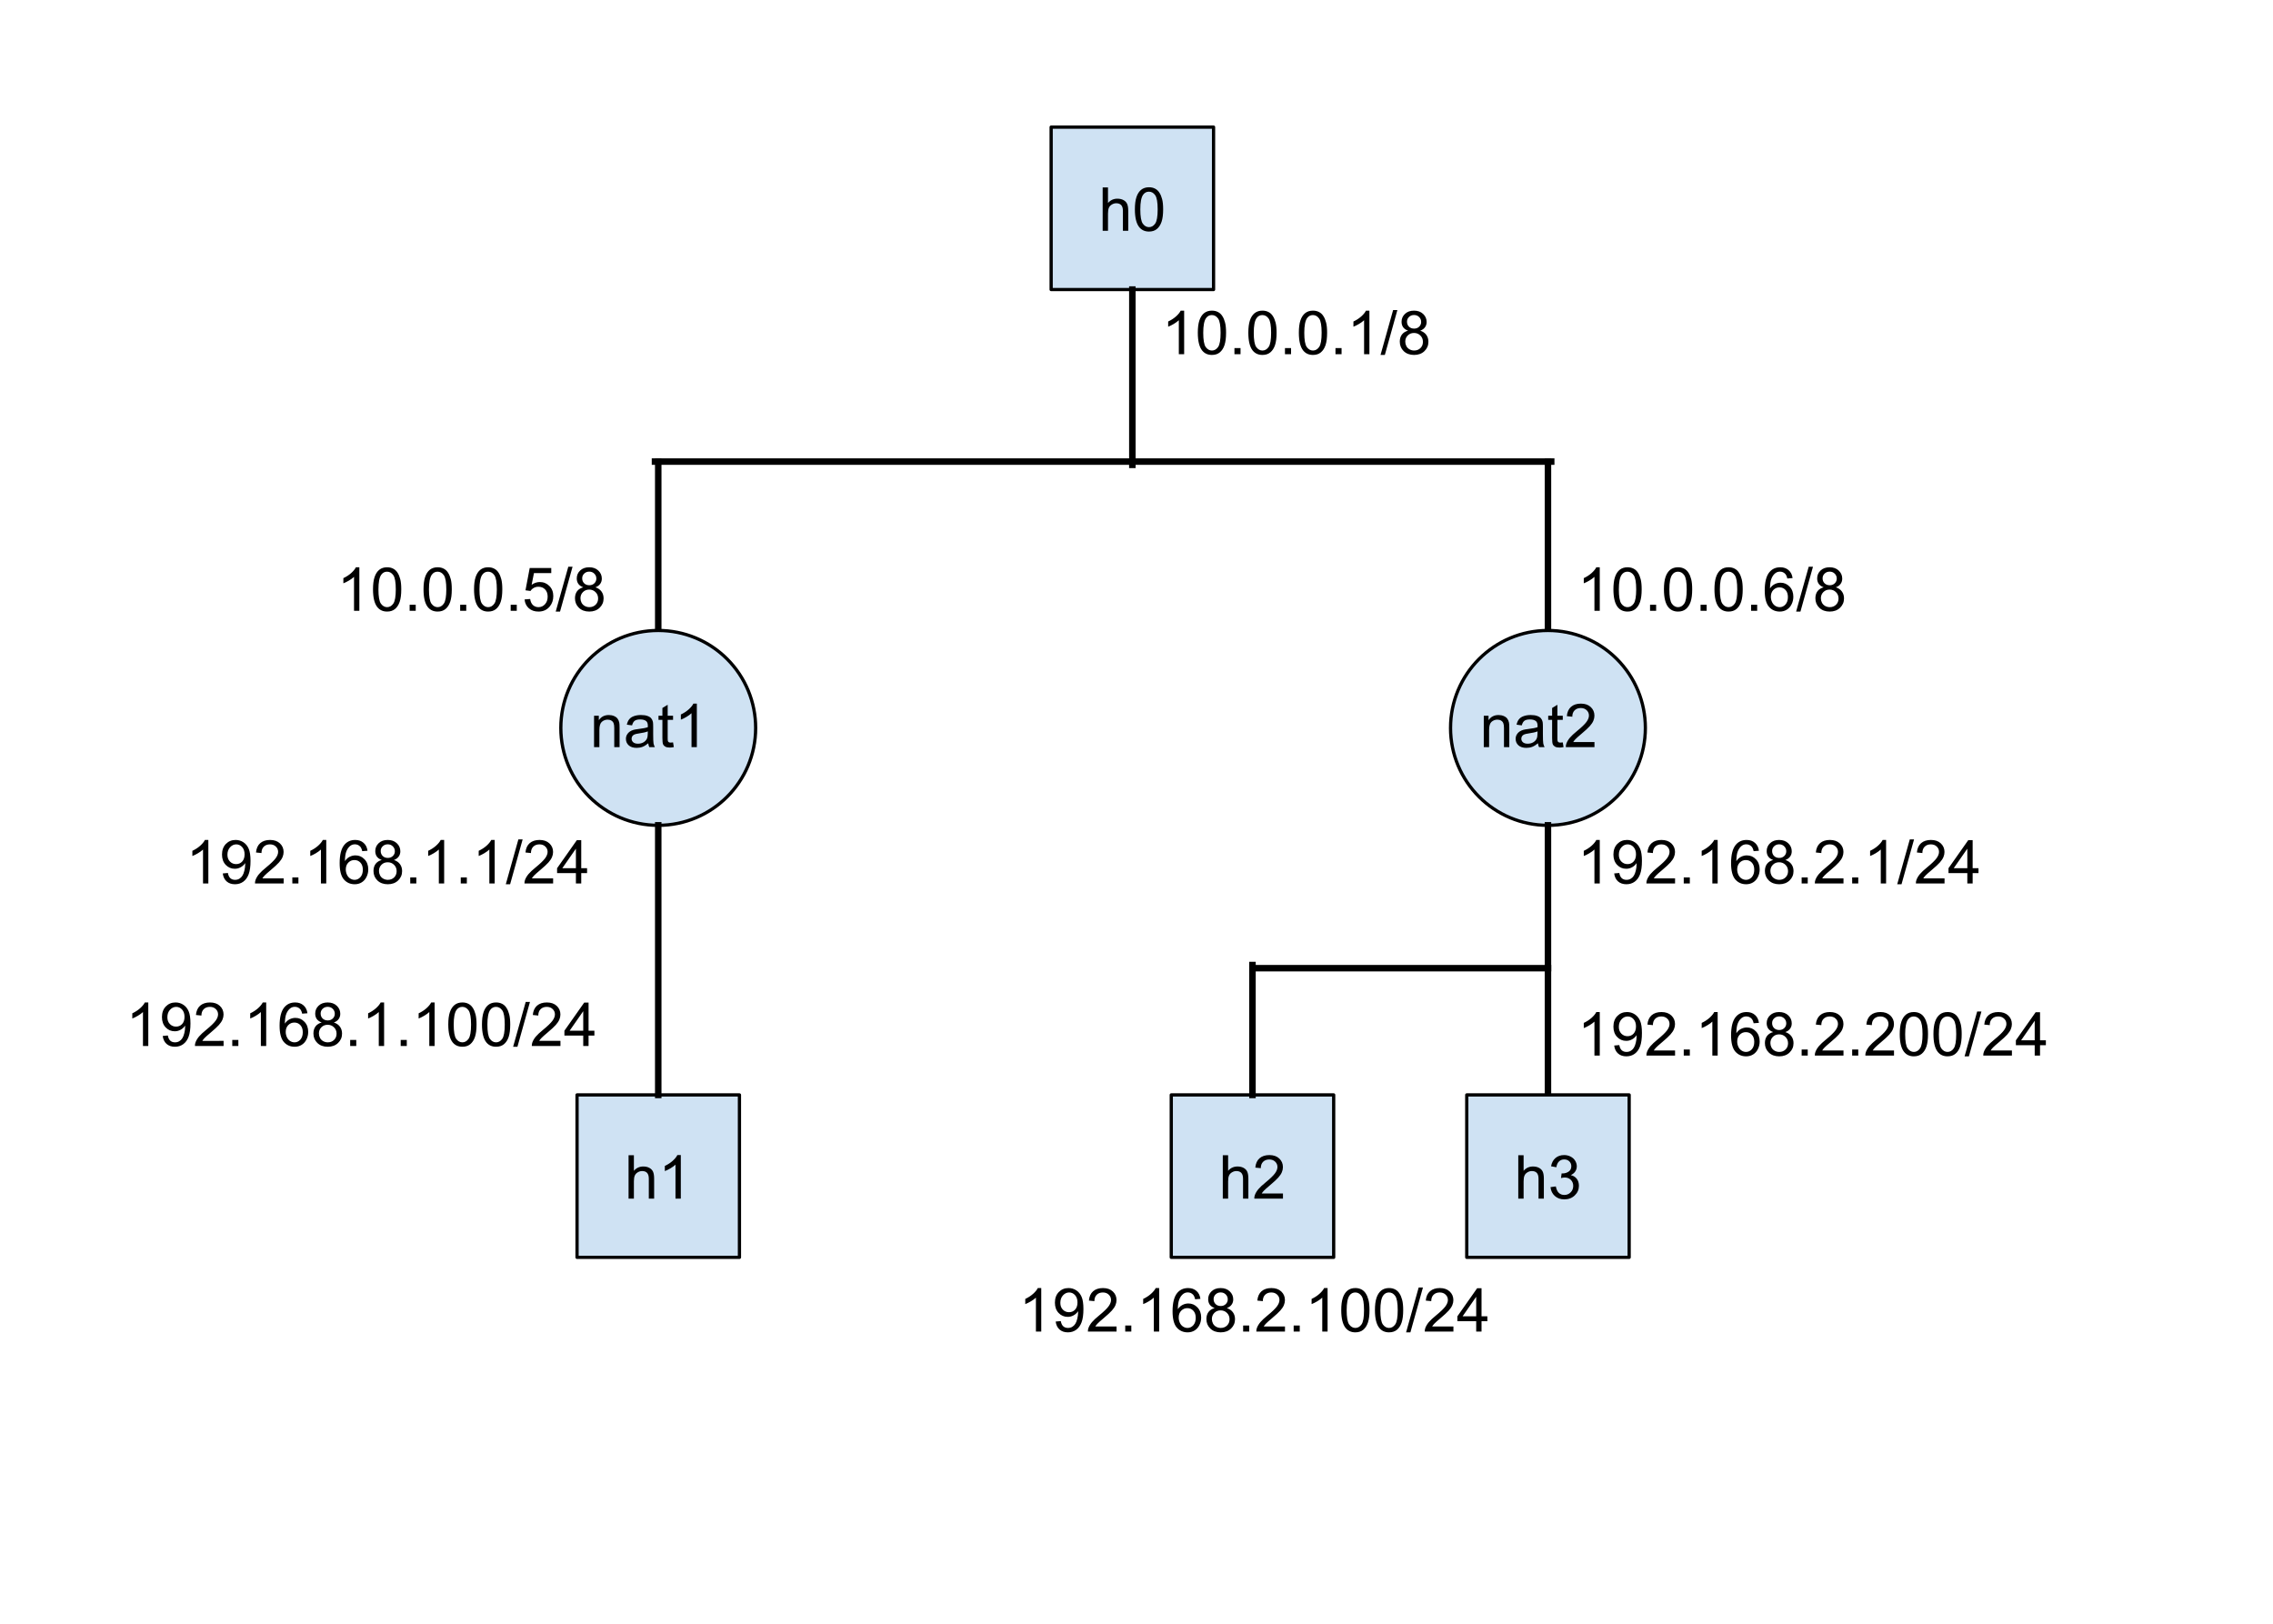 <?xml version="1.0" encoding="UTF-8" standalone="no"?>
<svg
   xmlns:dc="http://purl.org/dc/elements/1.1/"
   xmlns:cc="http://creativecommons.org/ns#"
   xmlns:rdf="http://www.w3.org/1999/02/22-rdf-syntax-ns#"
   xmlns:svg="http://www.w3.org/2000/svg"
   xmlns="http://www.w3.org/2000/svg"
   xmlns:sodipodi="http://sodipodi.sourceforge.net/DTD/sodipodi-0.dtd"
   xmlns:inkscape="http://www.inkscape.org/namespaces/inkscape"
   inkscape:version="1.0beta1 (fe3e306, 2019-09-17)"
   height="500"
   width="700"
   sodipodi:docname="Praktikum 4.svg"
   id="svg121"
   stroke-miterlimit="10"
   stroke-linecap="square"
   stroke="none"
   fill="none"
   viewBox="0 0 700 500"
   version="1.1">
  <defs
     id="defs125" />
  <sodipodi:namedview
     inkscape:current-layer="svg121"
     inkscape:window-maximized="0"
     inkscape:window-y="23"
     inkscape:window-x="0"
     inkscape:cy="560"
     inkscape:cx="400"
     inkscape:zoom="0.35"
     showgrid="false"
     id="namedview123"
     inkscape:window-height="1209"
     inkscape:window-width="1600"
     inkscape:pageshadow="2"
     inkscape:pageopacity="0"
     guidetolerance="10"
     gridtolerance="10"
     objecttolerance="10"
     borderopacity="1"
     inkscape:document-rotation="0"
     bordercolor="#666666"
     pagecolor="#ffffff" />
  <clipPath
     id="p.0">
    <path
       inkscape:connector-curvature="0"
       id="path10"
       clip-rule="nonzero"
       d="M 0,0 H 1024 V 768 H 0 Z" />
  </clipPath>
  <g
     transform="translate(-294.286,-122.857)"
     id="g119"
     clip-path="url(#p.0)">
    <path
       inkscape:connector-curvature="0"
       id="path13"
       fill-rule="evenodd"
       d="M 0,0 H 1024 V 768 H 0 Z"
       fill-opacity="0.0"
       fill="#000000" />
    <path
       inkscape:connector-curvature="0"
       id="path15"
       fill-rule="evenodd"
       d="m 618,162 h 50.016 v 50.016 H 618 Z"
       fill="#cfe2f3" />
    <path
       inkscape:connector-curvature="0"
       id="path17"
       fill-rule="evenodd"
       d="m 618,162 h 50.016 v 50.016 H 618 Z"
       stroke-linecap="butt"
       stroke-linejoin="round"
       stroke-width="1.0"
       stroke="#000000" />
    <path
       inkscape:connector-curvature="0"
       id="path19"
       fill-rule="nonzero"
       d="M 633.866,193.928 V 180.569 h 1.641 v 4.797 q 1.141,-1.328 2.891,-1.328 1.078,0 1.859,0.422 0.797,0.422 1.141,1.172 0.344,0.75 0.344,2.172 v 6.125 h -1.641 v -6.125 q 0,-1.234 -0.531,-1.797 -0.531,-0.562 -1.516,-0.562 -0.719,0 -1.359,0.391 -0.641,0.375 -0.922,1.016 -0.266,0.641 -0.266,1.781 v 5.297 z m 9.923,-6.594 q 0,-2.359 0.484,-3.797 0.484,-1.453 1.438,-2.234 0.969,-0.781 2.422,-0.781 1.078,0 1.891,0.438 0.812,0.422 1.328,1.25 0.531,0.812 0.828,1.984 0.312,1.156 0.312,3.141 0,2.359 -0.484,3.812 -0.484,1.438 -1.453,2.234 -0.953,0.781 -2.422,0.781 -1.922,0 -3.031,-1.391 -1.312,-1.672 -1.312,-5.438 z m 1.672,0 q 0,3.297 0.766,4.391 0.781,1.078 1.906,1.078 1.141,0 1.906,-1.094 0.766,-1.094 0.766,-4.375 0,-3.297 -0.766,-4.375 -0.766,-1.078 -1.922,-1.078 -1.125,0 -1.797,0.953 -0.859,1.219 -0.859,4.5 z"
       fill="#000000" />
    <path
       inkscape:connector-curvature="0"
       id="path21"
       fill-rule="evenodd"
       d="m 471.992,460.016 h 50.016 v 50.016 h -50.016 z"
       fill="#cfe2f3" />
    <path
       inkscape:connector-curvature="0"
       id="path23"
       fill-rule="evenodd"
       d="m 471.992,460.016 h 50.016 v 50.016 h -50.016 z"
       stroke-linecap="butt"
       stroke-linejoin="round"
       stroke-width="1.0"
       stroke="#000000" />
    <path
       inkscape:connector-curvature="0"
       id="path25"
       fill-rule="nonzero"
       d="m 487.859,491.944 v -13.359 h 1.641 v 4.797 q 1.141,-1.328 2.891,-1.328 1.078,0 1.859,0.422 0.797,0.422 1.141,1.172 0.344,0.75 0.344,2.172 v 6.125 h -1.641 v -6.125 q 0,-1.234 -0.531,-1.797 -0.531,-0.562 -1.516,-0.562 -0.719,0 -1.359,0.391 -0.641,0.375 -0.922,1.016 -0.266,0.641 -0.266,1.781 v 5.297 z m 16.094,0 H 502.312 V 481.49 q -0.594,0.562 -1.562,1.141 -0.953,0.562 -1.719,0.844 v -1.594 q 1.375,-0.641 2.406,-1.562 1.031,-0.922 1.453,-1.781 h 1.062 z"
       fill="#000000" />
    <path
       inkscape:connector-curvature="0"
       id="path27"
       fill-rule="evenodd"
       d="m 654.992,460.016 h 50.016 V 510.031 H 654.992 Z"
       fill="#cfe2f3" />
    <path
       inkscape:connector-curvature="0"
       id="path29"
       fill-rule="evenodd"
       d="m 654.992,460.016 h 50.016 V 510.031 H 654.992 Z"
       stroke-linecap="butt"
       stroke-linejoin="round"
       stroke-width="1.0"
       stroke="#000000" />
    <path
       inkscape:connector-curvature="0"
       id="path31"
       fill-rule="nonzero"
       d="m 670.859,491.944 v -13.359 h 1.641 v 4.797 q 1.141,-1.328 2.891,-1.328 1.078,0 1.859,0.422 0.797,0.422 1.141,1.172 0.344,0.75 0.344,2.172 v 6.125 h -1.641 v -6.125 q 0,-1.234 -0.531,-1.797 -0.531,-0.562 -1.516,-0.562 -0.719,0 -1.359,0.391 -0.641,0.375 -0.922,1.016 -0.266,0.641 -0.266,1.781 v 5.297 z m 18.532,-1.578 v 1.578 h -8.828 q -0.016,-0.594 0.188,-1.141 0.344,-0.906 1.078,-1.781 0.75,-0.875 2.156,-2.016 2.172,-1.781 2.938,-2.828 0.766,-1.047 0.766,-1.969 0,-0.984 -0.703,-1.641 -0.688,-0.672 -1.812,-0.672 -1.188,0 -1.906,0.719 -0.703,0.703 -0.703,1.953 l -1.688,-0.172 q 0.172,-1.891 1.297,-2.875 1.141,-0.984 3.031,-0.984 1.922,0 3.047,1.062 1.125,1.062 1.125,2.641 0,0.797 -0.328,1.578 -0.328,0.781 -1.094,1.641 -0.75,0.844 -2.531,2.344 -1.469,1.234 -1.891,1.688 -0.422,0.438 -0.688,0.875 z"
       fill="#000000" />
    <path
       inkscape:connector-curvature="0"
       id="path33"
       fill-rule="evenodd"
       d="M 643.008,212.016 V 266"
       fill-opacity="0.0"
       fill="#000000" />
    <path
       inkscape:connector-curvature="0"
       id="path35"
       fill-rule="evenodd"
       d="M 643.008,212.016 V 266"
       stroke-linecap="butt"
       stroke-linejoin="round"
       stroke-width="2.0"
       stroke="#000000" />
    <path
       inkscape:connector-curvature="0"
       id="path37"
       fill-rule="evenodd"
       d="M 496,265 H 772"
       fill-opacity="0.0"
       fill="#000000" />
    <path
       inkscape:connector-curvature="0"
       id="path39"
       fill-rule="evenodd"
       d="M 496,265 H 772"
       stroke-linecap="butt"
       stroke-linejoin="round"
       stroke-width="2.0"
       stroke="#000000" />
    <path
       inkscape:connector-curvature="0"
       id="path41"
       fill-rule="evenodd"
       d="M 497,326.008 V 265"
       fill-opacity="0.0"
       fill="#000000" />
    <path
       inkscape:connector-curvature="0"
       id="path43"
       fill-rule="evenodd"
       d="M 497,326.008 V 265"
       stroke-linecap="butt"
       stroke-linejoin="round"
       stroke-width="2.0"
       stroke="#000000" />
    <path
       inkscape:connector-curvature="0"
       id="path45"
       fill-rule="evenodd"
       d="m 467,347 v 0 c 0,-16.569 13.431,-30 30,-30 v 0 c 7.956,0 15.587,3.161 21.213,8.787 C 523.839,331.413 527,339.044 527,347 v 0 c 0,16.569 -13.431,30 -30,30 v 0 c -16.569,0 -30,-13.431 -30,-30 z"
       fill="#cfe2f3" />
    <path
       inkscape:connector-curvature="0"
       id="path47"
       fill-rule="evenodd"
       d="m 467,347 v 0 c 0,-16.569 13.431,-30 30,-30 v 0 c 7.956,0 15.587,3.161 21.213,8.787 C 523.839,331.413 527,339.044 527,347 v 0 c 0,16.569 -13.431,30 -30,30 v 0 c -16.569,0 -30,-13.431 -30,-30 z"
       stroke-linecap="butt"
       stroke-linejoin="round"
       stroke-width="1.0"
       stroke="#000000" />
    <path
       inkscape:connector-curvature="0"
       id="path49"
       fill-rule="evenodd"
       d="m 467,326.008 h 60 v 41.984 h -60 z"
       fill-opacity="0.0"
       fill="#000000" />
    <path
       inkscape:connector-curvature="0"
       id="path51"
       fill-rule="nonzero"
       d="m 477.234,352.928 v -9.672 h 1.469 v 1.375 q 1.062,-1.594 3.078,-1.594 0.875,0 1.609,0.312 0.734,0.312 1.094,0.828 0.375,0.5 0.516,1.203 0.094,0.453 0.094,1.594 v 5.953 h -1.641 v -5.891 q 0,-1 -0.203,-1.484 -0.188,-0.5 -0.672,-0.797 -0.484,-0.297 -1.141,-0.297 -1.047,0 -1.812,0.672 -0.75,0.656 -0.75,2.516 v 5.281 z m 16.688,-1.188 q -0.922,0.766 -1.766,1.094 -0.828,0.312 -1.797,0.312 -1.594,0 -2.453,-0.781 -0.859,-0.781 -0.859,-1.984 0,-0.719 0.328,-1.297 0.328,-0.594 0.844,-0.938 0.531,-0.359 1.188,-0.547 0.469,-0.125 1.453,-0.25 1.984,-0.234 2.922,-0.562 0.016,-0.344 0.016,-0.422 0,-1 -0.469,-1.422 -0.625,-0.547 -1.875,-0.547 -1.156,0 -1.703,0.406 -0.547,0.406 -0.812,1.422 l -1.609,-0.219 q 0.219,-1.016 0.719,-1.641 0.5,-0.641 1.453,-0.984 0.953,-0.344 2.188,-0.344 1.25,0 2.016,0.297 0.781,0.281 1.141,0.734 0.375,0.438 0.516,1.109 0.078,0.422 0.078,1.516 v 2.188 q 0,2.281 0.109,2.891 0.109,0.594 0.406,1.156 h -1.703 q -0.266,-0.516 -0.328,-1.188 z m -0.141,-3.672 q -0.891,0.375 -2.672,0.625 -1.016,0.141 -1.438,0.328 -0.422,0.188 -0.656,0.531 -0.219,0.344 -0.219,0.781 0,0.656 0.5,1.094 0.5,0.438 1.453,0.438 0.938,0 1.672,-0.406 0.75,-0.422 1.094,-1.141 0.266,-0.562 0.266,-1.641 z m 7.782,3.391 0.234,1.453 q -0.688,0.141 -1.234,0.141 -0.891,0 -1.391,-0.281 -0.484,-0.281 -0.688,-0.734 -0.203,-0.469 -0.203,-1.938 v -5.578 h -1.203 v -1.266 h 1.203 v -2.391 l 1.625,-0.984 v 3.375 h 1.656 v 1.266 h -1.656 v 5.672 q 0,0.688 0.078,0.891 0.094,0.203 0.281,0.328 0.203,0.109 0.578,0.109 0.266,0 0.719,-0.062 z m 7.324,1.469 h -1.641 v -10.453 q -0.594,0.562 -1.562,1.141 -0.953,0.562 -1.719,0.844 v -1.594 q 1.375,-0.641 2.406,-1.562 1.031,-0.922 1.453,-1.781 h 1.062 z"
       fill="#000000" />
    <path
       inkscape:connector-curvature="0"
       id="path53"
       fill-rule="evenodd"
       d="M 771,326.008 V 265"
       fill-opacity="0.0"
       fill="#000000" />
    <path
       inkscape:connector-curvature="0"
       id="path55"
       fill-rule="evenodd"
       d="M 771,326.008 V 265"
       stroke-linecap="butt"
       stroke-linejoin="round"
       stroke-width="2.0"
       stroke="#000000" />
    <path
       inkscape:connector-curvature="0"
       id="path57"
       fill-rule="evenodd"
       d="m 741,347 v 0 c 0,-16.569 13.431,-30 30,-30 v 0 c 7.956,0 15.587,3.161 21.213,8.787 C 797.839,331.413 801,339.044 801,347 v 0 c 0,16.569 -13.431,30 -30,30 v 0 c -16.569,0 -30,-13.431 -30,-30 z"
       fill="#cfe2f3" />
    <path
       inkscape:connector-curvature="0"
       id="path59"
       fill-rule="evenodd"
       d="m 741,347 v 0 c 0,-16.569 13.431,-30 30,-30 v 0 c 7.956,0 15.587,3.161 21.213,8.787 C 797.839,331.413 801,339.044 801,347 v 0 c 0,16.569 -13.431,30 -30,30 v 0 c -16.569,0 -30,-13.431 -30,-30 z"
       stroke-linecap="butt"
       stroke-linejoin="round"
       stroke-width="1.0"
       stroke="#000000" />
    <path
       inkscape:connector-curvature="0"
       id="path61"
       fill-rule="evenodd"
       d="m 741,326.008 h 60 v 41.984 h -60 z"
       fill-opacity="0.0"
       fill="#000000" />
    <path
       inkscape:connector-curvature="0"
       id="path63"
       fill-rule="nonzero"
       d="m 751.234,352.928 v -9.672 h 1.469 v 1.375 q 1.062,-1.594 3.078,-1.594 0.875,0 1.609,0.312 0.734,0.312 1.094,0.828 0.375,0.5 0.516,1.203 0.094,0.453 0.094,1.594 v 5.953 h -1.641 v -5.891 q 0,-1 -0.203,-1.484 -0.188,-0.5 -0.672,-0.797 -0.484,-0.297 -1.141,-0.297 -1.047,0 -1.812,0.672 -0.75,0.656 -0.75,2.516 v 5.281 z m 16.688,-1.188 q -0.922,0.766 -1.766,1.094 -0.828,0.312 -1.797,0.312 -1.594,0 -2.453,-0.781 -0.859,-0.781 -0.859,-1.984 0,-0.719 0.328,-1.297 0.328,-0.594 0.844,-0.938 0.531,-0.359 1.188,-0.547 0.469,-0.125 1.453,-0.25 1.984,-0.234 2.922,-0.562 0.016,-0.344 0.016,-0.422 0,-1 -0.469,-1.422 -0.625,-0.547 -1.875,-0.547 -1.156,0 -1.703,0.406 -0.547,0.406 -0.812,1.422 l -1.609,-0.219 q 0.219,-1.016 0.719,-1.641 0.5,-0.641 1.453,-0.984 0.953,-0.344 2.188,-0.344 1.25,0 2.016,0.297 0.781,0.281 1.141,0.734 0.375,0.438 0.516,1.109 0.078,0.422 0.078,1.516 v 2.188 q 0,2.281 0.109,2.891 0.109,0.594 0.406,1.156 h -1.703 q -0.266,-0.516 -0.328,-1.188 z m -0.141,-3.672 q -0.891,0.375 -2.672,0.625 -1.016,0.141 -1.438,0.328 -0.422,0.188 -0.656,0.531 -0.219,0.344 -0.219,0.781 0,0.656 0.5,1.094 0.5,0.438 1.453,0.438 0.938,0 1.672,-0.406 0.75,-0.422 1.094,-1.141 0.266,-0.562 0.266,-1.641 z m 7.782,3.391 0.234,1.453 q -0.688,0.141 -1.234,0.141 -0.891,0 -1.391,-0.281 -0.484,-0.281 -0.688,-0.734 -0.203,-0.469 -0.203,-1.938 v -5.578 h -1.203 v -1.266 h 1.203 v -2.391 l 1.625,-0.984 v 3.375 h 1.656 v 1.266 h -1.656 v 5.672 q 0,0.688 0.078,0.891 0.094,0.203 0.281,0.328 0.203,0.109 0.578,0.109 0.266,0 0.719,-0.062 z m 9.761,-0.109 v 1.578 h -8.828 q -0.016,-0.594 0.188,-1.141 0.344,-0.906 1.078,-1.781 0.75,-0.875 2.156,-2.016 2.172,-1.781 2.938,-2.828 0.766,-1.047 0.766,-1.969 0,-0.984 -0.703,-1.641 -0.688,-0.672 -1.812,-0.672 -1.188,0 -1.906,0.719 -0.703,0.703 -0.703,1.953 l -1.688,-0.172 q 0.172,-1.891 1.297,-2.875 1.141,-0.984 3.031,-0.984 1.922,0 3.047,1.062 1.125,1.062 1.125,2.641 0,0.797 -0.328,1.578 -0.328,0.781 -1.094,1.641 -0.75,0.844 -2.531,2.344 -1.469,1.234 -1.891,1.688 -0.422,0.438 -0.688,0.875 z"
       fill="#000000" />
    <path
       inkscape:connector-curvature="0"
       id="path65"
       fill-rule="evenodd"
       d="M 497,460.016 V 376.992"
       fill-opacity="0.0"
       fill="#000000" />
    <path
       inkscape:connector-curvature="0"
       id="path67"
       fill-rule="evenodd"
       d="M 497,460.016 V 376.992"
       stroke-linecap="butt"
       stroke-linejoin="round"
       stroke-width="2.0"
       stroke="#000000" />
    <path
       inkscape:connector-curvature="0"
       id="path69"
       fill-rule="evenodd"
       d="m 680,460.016 v -40"
       fill-opacity="0.0"
       fill="#000000" />
    <path
       inkscape:connector-curvature="0"
       id="path71"
       fill-rule="evenodd"
       d="m 680,460.016 v -40"
       stroke-linecap="butt"
       stroke-linejoin="round"
       stroke-width="2.0"
       stroke="#000000" />
    <path
       inkscape:connector-curvature="0"
       id="path73"
       fill-rule="evenodd"
       d="m 643.008,205 h 108 v 41.984 h -108 z"
       fill-opacity="0.0"
       fill="#000000" />
    <path
       inkscape:connector-curvature="0"
       id="path75"
       fill-rule="nonzero"
       d="m 658.961,231.92 h -1.641 v -10.453 q -0.594,0.562 -1.562,1.141 -0.953,0.562 -1.719,0.844 v -1.594 q 1.375,-0.641 2.406,-1.562 1.031,-0.922 1.453,-1.781 h 1.062 z m 4.204,-6.594 q 0,-2.359 0.484,-3.797 0.484,-1.453 1.438,-2.234 0.969,-0.781 2.422,-0.781 1.078,0 1.891,0.438 0.812,0.422 1.328,1.25 0.531,0.812 0.828,1.984 0.312,1.156 0.312,3.141 0,2.359 -0.484,3.812 -0.484,1.438 -1.453,2.234 -0.953,0.781 -2.422,0.781 -1.922,0 -3.031,-1.391 -1.312,-1.672 -1.312,-5.438 z m 1.672,0 q 0,3.297 0.766,4.391 0.781,1.078 1.906,1.078 1.141,0 1.906,-1.094 0.766,-1.094 0.766,-4.375 0,-3.297 -0.766,-4.375 -0.766,-1.078 -1.922,-1.078 -1.125,0 -1.797,0.953 -0.859,1.219 -0.859,4.5 z m 9.61,6.594 v -1.875 h 1.875 v 1.875 z m 4.277,-6.594 q 0,-2.359 0.484,-3.797 0.484,-1.453 1.438,-2.234 0.969,-0.781 2.422,-0.781 1.078,0 1.891,0.438 0.812,0.422 1.328,1.25 0.531,0.812 0.828,1.984 0.312,1.156 0.312,3.141 0,2.359 -0.484,3.812 -0.484,1.438 -1.453,2.234 -0.953,0.781 -2.422,0.781 -1.922,0 -3.031,-1.391 -1.312,-1.672 -1.312,-5.438 z m 1.672,0 q 0,3.297 0.766,4.391 0.781,1.078 1.906,1.078 1.141,0 1.906,-1.094 0.766,-1.094 0.766,-4.375 0,-3.297 -0.766,-4.375 -0.766,-1.078 -1.922,-1.078 -1.125,0 -1.797,0.953 -0.859,1.219 -0.859,4.5 z m 9.61,6.594 v -1.875 h 1.875 v 1.875 z m 4.277,-6.594 q 0,-2.359 0.484,-3.797 0.484,-1.453 1.438,-2.234 0.969,-0.781 2.422,-0.781 1.078,0 1.891,0.438 0.812,0.422 1.328,1.25 0.531,0.812 0.828,1.984 0.312,1.156 0.312,3.141 0,2.359 -0.484,3.812 -0.484,1.438 -1.453,2.234 -0.953,0.781 -2.422,0.781 -1.922,0 -3.031,-1.391 -1.312,-1.672 -1.312,-5.438 z m 1.672,0 q 0,3.297 0.766,4.391 0.781,1.078 1.906,1.078 1.141,0 1.906,-1.094 0.766,-1.094 0.766,-4.375 0,-3.297 -0.766,-4.375 -0.766,-1.078 -1.922,-1.078 -1.125,0 -1.797,0.953 -0.859,1.219 -0.859,4.5 z m 9.61,6.594 v -1.875 h 1.875 v 1.875 z m 10.449,0 h -1.641 v -10.453 q -0.594,0.562 -1.562,1.141 -0.953,0.562 -1.719,0.844 v -1.594 q 1.375,-0.641 2.406,-1.562 1.031,-0.922 1.453,-1.781 h 1.062 z m 3.423,0.234 3.875,-13.812 h 1.312 l -3.859,13.812 z m 8.48,-7.469 q -1.016,-0.375 -1.516,-1.062 -0.484,-0.703 -0.484,-1.672 0,-1.453 1.047,-2.438 1.047,-1 2.781,-1 1.75,0 2.812,1.016 1.078,1.016 1.078,2.469 0,0.938 -0.5,1.625 -0.484,0.688 -1.469,1.062 1.219,0.391 1.859,1.281 0.656,0.891 0.656,2.141 0,1.703 -1.219,2.875 -1.219,1.172 -3.188,1.172 -1.984,0 -3.203,-1.172 -1.203,-1.172 -1.203,-2.922 0,-1.312 0.656,-2.188 0.672,-0.875 1.891,-1.188 z m -0.328,-2.781 q 0,0.938 0.609,1.547 0.609,0.594 1.594,0.594 0.938,0 1.547,-0.594 0.609,-0.594 0.609,-1.453 0,-0.906 -0.625,-1.516 -0.625,-0.625 -1.562,-0.625 -0.938,0 -1.562,0.609 -0.609,0.594 -0.609,1.438 z m -0.531,6.156 q 0,0.703 0.328,1.359 0.344,0.656 1,1.016 0.656,0.359 1.406,0.359 1.172,0 1.938,-0.75 0.766,-0.75 0.766,-1.922 0,-1.188 -0.797,-1.953 -0.781,-0.781 -1.953,-0.781 -1.156,0 -1.922,0.766 -0.766,0.766 -0.766,1.906 z"
       fill="#000000" />
    <path
       inkscape:connector-curvature="0"
       id="path77"
       fill-rule="evenodd"
       d="m 771,284.024 h 108 v 41.984 H 771 Z"
       fill-opacity="0.0"
       fill="#000000" />
    <path
       inkscape:connector-curvature="0"
       id="path79"
       fill-rule="nonzero"
       d="m 786.953,310.944 h -1.641 V 300.49 q -0.594,0.562 -1.562,1.141 -0.953,0.562 -1.719,0.844 v -1.594 q 1.375,-0.641 2.406,-1.562 1.031,-0.922 1.453,-1.781 h 1.062 z m 4.204,-6.594 q 0,-2.359 0.484,-3.797 0.484,-1.453 1.438,-2.234 0.969,-0.781 2.422,-0.781 1.078,0 1.891,0.438 0.812,0.422 1.328,1.25 0.531,0.812 0.828,1.984 0.312,1.156 0.312,3.141 0,2.359 -0.484,3.812 -0.484,1.438 -1.453,2.234 -0.953,0.781 -2.422,0.781 -1.922,0 -3.031,-1.391 -1.312,-1.672 -1.312,-5.438 z m 1.672,0 q 0,3.297 0.766,4.391 0.781,1.078 1.906,1.078 1.141,0 1.906,-1.094 0.766,-1.094 0.766,-4.375 0,-3.297 -0.766,-4.375 -0.766,-1.078 -1.922,-1.078 -1.125,0 -1.797,0.953 -0.859,1.219 -0.859,4.5 z m 9.61,6.594 v -1.875 h 1.875 v 1.875 z m 4.277,-6.594 q 0,-2.359 0.484,-3.797 0.484,-1.453 1.438,-2.234 0.969,-0.781 2.422,-0.781 1.078,0 1.891,0.438 0.812,0.422 1.328,1.25 0.531,0.812 0.828,1.984 0.312,1.156 0.312,3.141 0,2.359 -0.484,3.812 -0.484,1.438 -1.453,2.234 -0.953,0.781 -2.422,0.781 -1.922,0 -3.031,-1.391 -1.312,-1.672 -1.312,-5.438 z m 1.672,0 q 0,3.297 0.766,4.391 0.781,1.078 1.906,1.078 1.141,0 1.906,-1.094 0.766,-1.094 0.766,-4.375 0,-3.297 -0.766,-4.375 -0.766,-1.078 -1.922,-1.078 -1.125,0 -1.797,0.953 -0.859,1.219 -0.859,4.5 z m 9.61,6.594 v -1.875 h 1.875 v 1.875 z m 4.277,-6.594 q 0,-2.359 0.484,-3.797 0.484,-1.453 1.438,-2.234 0.969,-0.781 2.422,-0.781 1.078,0 1.891,0.438 0.812,0.422 1.328,1.25 0.531,0.812 0.828,1.984 0.312,1.156 0.312,3.141 0,2.359 -0.484,3.812 -0.484,1.438 -1.453,2.234 -0.953,0.781 -2.422,0.781 -1.922,0 -3.031,-1.391 -1.312,-1.672 -1.312,-5.438 z m 1.672,0 q 0,3.297 0.766,4.391 0.781,1.078 1.906,1.078 1.141,0 1.906,-1.094 0.766,-1.094 0.766,-4.375 0,-3.297 -0.766,-4.375 -0.766,-1.078 -1.922,-1.078 -1.125,0 -1.797,0.953 -0.859,1.219 -0.859,4.5 z m 9.61,6.594 v -1.875 h 1.875 v 1.875 z m 12.777,-10.078 -1.625,0.125 q -0.219,-0.969 -0.625,-1.406 -0.656,-0.703 -1.641,-0.703 -0.781,0 -1.375,0.438 -0.766,0.562 -1.219,1.656 -0.453,1.078 -0.469,3.078 0.594,-0.891 1.453,-1.328 0.859,-0.438 1.797,-0.438 1.641,0 2.781,1.203 1.156,1.203 1.156,3.109 0,1.266 -0.547,2.344 -0.531,1.078 -1.484,1.656 -0.938,0.578 -2.141,0.578 -2.062,0 -3.359,-1.5 -1.281,-1.516 -1.281,-4.984 0,-3.875 1.422,-5.625 1.25,-1.531 3.375,-1.531 1.562,0 2.562,0.891 1.016,0.875 1.219,2.438 z m -6.688,5.75 q 0,0.844 0.359,1.625 0.359,0.766 1,1.172 0.641,0.406 1.359,0.406 1.031,0 1.781,-0.828 0.75,-0.844 0.75,-2.281 0,-1.391 -0.734,-2.188 -0.734,-0.797 -1.859,-0.797 -1.109,0 -1.891,0.797 -0.766,0.797 -0.766,2.094 z m 7.782,4.562 3.875,-13.812 h 1.312 l -3.859,13.812 z m 8.48,-7.469 q -1.016,-0.375 -1.516,-1.062 -0.484,-0.703 -0.484,-1.672 0,-1.453 1.047,-2.438 1.047,-1 2.781,-1 1.75,0 2.812,1.016 1.078,1.016 1.078,2.469 0,0.938 -0.5,1.625 -0.484,0.688 -1.469,1.062 1.219,0.391 1.859,1.281 0.656,0.891 0.656,2.141 0,1.703 -1.219,2.875 -1.219,1.172 -3.188,1.172 -1.984,0 -3.203,-1.172 -1.203,-1.172 -1.203,-2.922 0,-1.312 0.656,-2.188 0.672,-0.875 1.891,-1.188 z m -0.328,-2.781 q 0,0.938 0.609,1.547 0.609,0.594 1.594,0.594 0.938,0 1.547,-0.594 0.609,-0.594 0.609,-1.453 0,-0.906 -0.625,-1.516 -0.625,-0.625 -1.562,-0.625 -0.938,0 -1.562,0.609 -0.609,0.594 -0.609,1.438 z m -0.531,6.156 q 0,0.703 0.328,1.359 0.344,0.656 1,1.016 0.656,0.359 1.406,0.359 1.172,0 1.938,-0.75 0.766,-0.75 0.766,-1.922 0,-1.188 -0.797,-1.953 -0.781,-0.781 -1.953,-0.781 -1.156,0 -1.922,0.766 -0.766,0.766 -0.766,1.906 z"
       fill="#000000" />
    <path
       inkscape:connector-curvature="0"
       id="path81"
       fill-rule="evenodd"
       d="m 389,284.024 h 108 v 41.984 H 389 Z"
       fill-opacity="0.0"
       fill="#000000" />
    <path
       inkscape:connector-curvature="0"
       id="path83"
       fill-rule="nonzero"
       d="M 404.953,310.944 H 403.312 V 300.49 q -0.594,0.562 -1.562,1.141 -0.953,0.562 -1.719,0.844 v -1.594 q 1.375,-0.641 2.406,-1.562 1.031,-0.922 1.453,-1.781 h 1.062 z m 4.204,-6.594 q 0,-2.359 0.484,-3.797 0.484,-1.453 1.438,-2.234 0.969,-0.781 2.422,-0.781 1.078,0 1.891,0.438 0.812,0.422 1.328,1.25 0.531,0.812 0.828,1.984 0.312,1.156 0.312,3.141 0,2.359 -0.484,3.812 -0.484,1.438 -1.453,2.234 -0.953,0.781 -2.422,0.781 -1.922,0 -3.031,-1.391 -1.312,-1.672 -1.312,-5.438 z m 1.672,0 q 0,3.297 0.766,4.391 0.781,1.078 1.906,1.078 1.141,0 1.906,-1.094 0.766,-1.094 0.766,-4.375 0,-3.297 -0.766,-4.375 -0.766,-1.078 -1.922,-1.078 -1.125,0 -1.797,0.953 -0.859,1.219 -0.859,4.5 z m 9.61,6.594 v -1.875 h 1.875 v 1.875 z m 4.277,-6.594 q 0,-2.359 0.484,-3.797 0.484,-1.453 1.438,-2.234 0.969,-0.781 2.422,-0.781 1.078,0 1.891,0.438 0.812,0.422 1.328,1.25 0.531,0.812 0.828,1.984 0.312,1.156 0.312,3.141 0,2.359 -0.484,3.812 -0.484,1.438 -1.453,2.234 -0.953,0.781 -2.422,0.781 -1.922,0 -3.031,-1.391 -1.312,-1.672 -1.312,-5.438 z m 1.672,0 q 0,3.297 0.766,4.391 0.781,1.078 1.906,1.078 1.141,0 1.906,-1.094 0.766,-1.094 0.766,-4.375 0,-3.297 -0.766,-4.375 -0.766,-1.078 -1.922,-1.078 -1.125,0 -1.797,0.953 -0.859,1.219 -0.859,4.5 z m 9.61,6.594 v -1.875 h 1.875 v 1.875 z m 4.277,-6.594 q 0,-2.359 0.484,-3.797 0.484,-1.453 1.438,-2.234 0.969,-0.781 2.422,-0.781 1.078,0 1.891,0.438 0.812,0.422 1.328,1.25 0.531,0.812 0.828,1.984 0.312,1.156 0.312,3.141 0,2.359 -0.484,3.812 -0.484,1.438 -1.453,2.234 -0.953,0.781 -2.422,0.781 -1.922,0 -3.031,-1.391 -1.312,-1.672 -1.312,-5.438 z m 1.672,0 q 0,3.297 0.766,4.391 0.781,1.078 1.906,1.078 1.141,0 1.906,-1.094 0.766,-1.094 0.766,-4.375 0,-3.297 -0.766,-4.375 -0.766,-1.078 -1.922,-1.078 -1.125,0 -1.797,0.953 -0.859,1.219 -0.859,4.5 z m 9.61,6.594 v -1.875 h 1.875 v 1.875 z m 4.277,-3.5 1.719,-0.141 q 0.188,1.25 0.875,1.891 0.703,0.625 1.688,0.625 1.188,0 2,-0.891 0.828,-0.891 0.828,-2.359 0,-1.406 -0.797,-2.219 -0.781,-0.812 -2.062,-0.812 -0.781,0 -1.422,0.359 -0.641,0.359 -1,0.938 l -1.547,-0.203 1.297,-6.859 h 6.641 v 1.562 h -5.328 l -0.719,3.594 q 1.203,-0.844 2.516,-0.844 1.75,0 2.953,1.219 1.203,1.203 1.203,3.109 0,1.812 -1.047,3.141 -1.297,1.625 -3.516,1.625 -1.812,0 -2.969,-1.016 -1.156,-1.031 -1.312,-2.719 z m 9.594,3.734 3.875,-13.812 h 1.312 l -3.859,13.812 z m 8.48,-7.469 q -1.016,-0.375 -1.516,-1.062 -0.484,-0.703 -0.484,-1.672 0,-1.453 1.047,-2.438 1.047,-1 2.781,-1 1.75,0 2.812,1.016 1.078,1.016 1.078,2.469 0,0.938 -0.5,1.625 -0.484,0.688 -1.469,1.062 1.219,0.391 1.859,1.281 0.656,0.891 0.656,2.141 0,1.703 -1.219,2.875 -1.219,1.172 -3.188,1.172 -1.984,0 -3.203,-1.172 -1.203,-1.172 -1.203,-2.922 0,-1.312 0.656,-2.188 0.672,-0.875 1.891,-1.188 z m -0.328,-2.781 q 0,0.938 0.609,1.547 0.609,0.594 1.594,0.594 0.938,0 1.547,-0.594 0.609,-0.594 0.609,-1.453 0,-0.906 -0.625,-1.516 -0.625,-0.625 -1.562,-0.625 -0.938,0 -1.562,0.609 -0.609,0.594 -0.609,1.438 z m -0.531,6.156 q 0,0.703 0.328,1.359 0.344,0.656 1,1.016 0.656,0.359 1.406,0.359 1.172,0 1.938,-0.75 0.766,-0.75 0.766,-1.922 0,-1.188 -0.797,-1.953 -0.781,-0.781 -1.953,-0.781 -1.156,0 -1.922,0.766 -0.766,0.766 -0.766,1.906 z"
       fill="#000000" />
    <path
       inkscape:connector-curvature="0"
       id="path85"
       fill-rule="evenodd"
       d="m 771,367.992 h 149.008 v 41.984 H 771 Z"
       fill-opacity="0.0"
       fill="#000000" />
    <path
       inkscape:connector-curvature="0"
       id="path87"
       fill-rule="nonzero"
       d="m 786.953,394.912 h -1.641 v -10.453 q -0.594,0.562 -1.562,1.141 -0.953,0.562 -1.719,0.844 v -1.594 q 1.375,-0.641 2.406,-1.562 1.031,-0.922 1.453,-1.781 h 1.062 z m 4.438,-3.094 1.578,-0.141 q 0.203,1.109 0.766,1.609 0.562,0.5 1.453,0.5 0.75,0 1.312,-0.344 0.578,-0.344 0.938,-0.922 0.375,-0.578 0.609,-1.562 0.25,-0.984 0.25,-2 0,-0.109 0,-0.328 -0.5,0.781 -1.359,1.266 -0.844,0.484 -1.828,0.484 -1.672,0 -2.812,-1.203 -1.141,-1.203 -1.141,-3.172 0,-2.031 1.188,-3.266 1.203,-1.234 3,-1.234 1.312,0 2.391,0.703 1.078,0.703 1.641,2 0.562,1.297 0.562,3.75 0,2.562 -0.562,4.078 -0.562,1.516 -1.656,2.312 -1.094,0.797 -2.578,0.797 -1.562,0 -2.562,-0.875 -0.984,-0.875 -1.188,-2.453 z m 6.719,-5.891 q 0,-1.406 -0.75,-2.234 -0.75,-0.828 -1.812,-0.828 -1.094,0 -1.906,0.891 -0.812,0.891 -0.812,2.312 0,1.281 0.766,2.078 0.781,0.797 1.906,0.797 1.141,0 1.875,-0.797 0.734,-0.797 0.734,-2.219 z m 12.032,7.406 v 1.578 h -8.828 q -0.016,-0.594 0.188,-1.141 0.344,-0.906 1.078,-1.781 0.75,-0.875 2.156,-2.016 2.172,-1.781 2.938,-2.828 0.766,-1.047 0.766,-1.969 0,-0.984 -0.703,-1.641 -0.688,-0.672 -1.812,-0.672 -1.188,0 -1.906,0.719 -0.703,0.703 -0.703,1.953 l -1.688,-0.172 q 0.172,-1.891 1.297,-2.875 1.141,-0.984 3.031,-0.984 1.922,0 3.047,1.062 1.125,1.062 1.125,2.641 0,0.797 -0.328,1.578 -0.328,0.781 -1.094,1.641 -0.75,0.844 -2.531,2.344 -1.469,1.234 -1.891,1.688 -0.422,0.438 -0.688,0.875 z m 2.673,1.578 v -1.875 h 1.875 v 1.875 z m 10.449,0 h -1.641 v -10.453 q -0.594,0.562 -1.562,1.141 -0.953,0.562 -1.719,0.844 v -1.594 q 1.375,-0.641 2.406,-1.562 1.031,-0.922 1.453,-1.781 h 1.062 z m 12.704,-10.078 -1.625,0.125 q -0.219,-0.969 -0.625,-1.406 -0.656,-0.703 -1.641,-0.703 -0.781,0 -1.375,0.438 -0.766,0.562 -1.219,1.656 -0.453,1.078 -0.469,3.078 0.594,-0.891 1.453,-1.328 0.859,-0.438 1.797,-0.438 1.641,0 2.781,1.203 1.156,1.203 1.156,3.109 0,1.266 -0.547,2.344 -0.531,1.078 -1.484,1.656 -0.938,0.578 -2.141,0.578 -2.062,0 -3.359,-1.5 -1.281,-1.516 -1.281,-4.984 0,-3.875 1.422,-5.625 1.25,-1.531 3.375,-1.531 1.562,0 2.562,0.891 1.016,0.875 1.219,2.438 z m -6.688,5.75 q 0,0.844 0.359,1.625 0.359,0.766 1,1.172 0.641,0.406 1.359,0.406 1.031,0 1.781,-0.828 0.75,-0.844 0.75,-2.281 0,-1.391 -0.734,-2.188 -0.734,-0.797 -1.859,-0.797 -1.109,0 -1.891,0.797 -0.766,0.797 -0.766,2.094 z m 11.079,-2.906 q -1.016,-0.375 -1.516,-1.062 -0.484,-0.703 -0.484,-1.672 0,-1.453 1.047,-2.438 1.047,-1 2.781,-1 1.75,0 2.812,1.016 1.078,1.016 1.078,2.469 0,0.938 -0.5,1.625 -0.484,0.688 -1.469,1.062 1.219,0.391 1.859,1.281 0.656,0.891 0.656,2.141 0,1.703 -1.219,2.875 -1.219,1.172 -3.188,1.172 -1.984,0 -3.203,-1.172 -1.203,-1.172 -1.203,-2.922 0,-1.312 0.656,-2.188 0.672,-0.875 1.891,-1.188 z m -0.328,-2.781 q 0,0.938 0.609,1.547 0.609,0.594 1.594,0.594 0.938,0 1.547,-0.594 0.609,-0.594 0.609,-1.453 0,-0.906 -0.625,-1.516 -0.625,-0.625 -1.562,-0.625 -0.938,0 -1.562,0.609 -0.609,0.594 -0.609,1.438 z m -0.531,6.156 q 0,0.703 0.328,1.359 0.344,0.656 1,1.016 0.656,0.359 1.406,0.359 1.172,0 1.938,-0.75 0.766,-0.75 0.766,-1.922 0,-1.188 -0.797,-1.953 -0.781,-0.781 -1.953,-0.781 -1.156,0 -1.922,0.766 -0.766,0.766 -0.766,1.906 z m 9.626,3.859 v -1.875 h 1.875 v 1.875 z m 12.886,-1.578 v 1.578 h -8.828 q -0.016,-0.594 0.188,-1.141 0.344,-0.906 1.078,-1.781 0.75,-0.875 2.156,-2.016 2.172,-1.781 2.938,-2.828 0.766,-1.047 0.766,-1.969 0,-0.984 -0.703,-1.641 -0.688,-0.672 -1.812,-0.672 -1.188,0 -1.906,0.719 -0.703,0.703 -0.703,1.953 l -1.688,-0.172 q 0.172,-1.891 1.297,-2.875 1.141,-0.984 3.031,-0.984 1.922,0 3.047,1.062 1.125,1.062 1.125,2.641 0,0.797 -0.328,1.578 -0.328,0.781 -1.094,1.641 -0.75,0.844 -2.531,2.344 -1.469,1.234 -1.891,1.688 -0.422,0.438 -0.688,0.875 z m 2.673,1.578 v -1.875 h 1.875 v 1.875 z m 10.449,0 h -1.641 v -10.453 q -0.594,0.562 -1.562,1.141 -0.953,0.562 -1.719,0.844 v -1.594 q 1.375,-0.641 2.406,-1.562 1.031,-0.922 1.453,-1.781 h 1.062 z m 3.423,0.234 3.875,-13.812 h 1.312 l -3.859,13.812 z m 14.574,-1.812 v 1.578 h -8.828 q -0.016,-0.594 0.188,-1.141 0.344,-0.906 1.078,-1.781 0.75,-0.875 2.156,-2.016 2.172,-1.781 2.938,-2.828 0.766,-1.047 0.766,-1.969 0,-0.984 -0.703,-1.641 -0.688,-0.672 -1.812,-0.672 -1.188,0 -1.906,0.719 -0.703,0.703 -0.703,1.953 l -1.688,-0.172 q 0.172,-1.891 1.297,-2.875 1.141,-0.984 3.031,-0.984 1.922,0 3.047,1.062 1.125,1.062 1.125,2.641 0,0.797 -0.328,1.578 -0.328,0.781 -1.094,1.641 -0.75,0.844 -2.531,2.344 -1.469,1.234 -1.891,1.688 -0.422,0.438 -0.688,0.875 z m 7.016,1.578 v -3.203 h -5.797 v -1.5 l 6.094,-8.656 h 1.344 v 8.656 h 1.797 v 1.5 h -1.797 v 3.203 z m 0,-4.703 v -6.016 l -4.188,6.016 z"
       fill="#000000" />
    <path
       inkscape:connector-curvature="0"
       id="path89"
       fill-rule="evenodd"
       d="m 342.496,367.992 h 149.008 v 41.984 H 342.496 Z"
       fill-opacity="0.0"
       fill="#000000" />
    <path
       inkscape:connector-curvature="0"
       id="path91"
       fill-rule="nonzero"
       d="m 358.449,394.912 h -1.641 v -10.453 q -0.594,0.562 -1.562,1.141 -0.953,0.562 -1.719,0.844 v -1.594 q 1.375,-0.641 2.406,-1.562 1.031,-0.922 1.453,-1.781 h 1.062 z m 4.438,-3.094 1.578,-0.141 q 0.203,1.109 0.766,1.609 0.562,0.5 1.453,0.5 0.75,0 1.312,-0.344 0.578,-0.344 0.938,-0.922 0.375,-0.578 0.609,-1.562 0.25,-0.984 0.25,-2 0,-0.109 0,-0.328 -0.5,0.781 -1.359,1.266 -0.844,0.484 -1.828,0.484 -1.672,0 -2.812,-1.203 -1.141,-1.203 -1.141,-3.172 0,-2.031 1.188,-3.266 1.203,-1.234 3,-1.234 1.312,0 2.391,0.703 1.078,0.703 1.641,2 0.562,1.297 0.562,3.75 0,2.562 -0.562,4.078 -0.562,1.516 -1.656,2.312 -1.094,0.797 -2.578,0.797 -1.562,0 -2.562,-0.875 -0.984,-0.875 -1.188,-2.453 z m 6.719,-5.891 q 0,-1.406 -0.75,-2.234 -0.75,-0.828 -1.812,-0.828 -1.094,0 -1.906,0.891 -0.812,0.891 -0.812,2.312 0,1.281 0.766,2.078 0.781,0.797 1.906,0.797 1.141,0 1.875,-0.797 0.734,-0.797 0.734,-2.219 z m 12.032,7.406 v 1.578 h -8.828 q -0.016,-0.594 0.188,-1.141 0.344,-0.906 1.078,-1.781 0.75,-0.875 2.156,-2.016 2.172,-1.781 2.938,-2.828 0.766,-1.047 0.766,-1.969 0,-0.984 -0.703,-1.641 -0.688,-0.672 -1.812,-0.672 -1.188,0 -1.906,0.719 -0.703,0.703 -0.703,1.953 l -1.688,-0.172 q 0.172,-1.891 1.297,-2.875 1.141,-0.984 3.031,-0.984 1.922,0 3.047,1.062 1.125,1.062 1.125,2.641 0,0.797 -0.328,1.578 -0.328,0.781 -1.094,1.641 -0.75,0.844 -2.531,2.344 -1.469,1.234 -1.891,1.688 -0.422,0.438 -0.688,0.875 z m 2.673,1.578 v -1.875 h 1.875 v 1.875 z m 10.449,0 h -1.641 v -10.453 q -0.594,0.562 -1.562,1.141 -0.953,0.562 -1.719,0.844 v -1.594 q 1.375,-0.641 2.406,-1.562 1.031,-0.922 1.453,-1.781 h 1.062 z m 12.704,-10.078 -1.625,0.125 q -0.219,-0.969 -0.625,-1.406 -0.656,-0.703 -1.641,-0.703 -0.781,0 -1.375,0.438 -0.766,0.562 -1.219,1.656 -0.453,1.078 -0.469,3.078 0.594,-0.891 1.453,-1.328 0.859,-0.438 1.797,-0.438 1.641,0 2.781,1.203 1.156,1.203 1.156,3.109 0,1.266 -0.547,2.344 -0.531,1.078 -1.484,1.656 -0.938,0.578 -2.141,0.578 -2.062,0 -3.359,-1.5 -1.281,-1.516 -1.281,-4.984 0,-3.875 1.422,-5.625 1.25,-1.531 3.375,-1.531 1.562,0 2.562,0.891 1.016,0.875 1.219,2.438 z m -6.688,5.75 q 0,0.844 0.359,1.625 0.359,0.766 1,1.172 0.641,0.406 1.359,0.406 1.031,0 1.781,-0.828 0.75,-0.844 0.75,-2.281 0,-1.391 -0.734,-2.188 -0.734,-0.797 -1.859,-0.797 -1.109,0 -1.891,0.797 -0.766,0.797 -0.766,2.094 z m 11.079,-2.906 q -1.016,-0.375 -1.516,-1.062 -0.484,-0.703 -0.484,-1.672 0,-1.453 1.047,-2.438 1.047,-1 2.781,-1 1.75,0 2.812,1.016 1.078,1.016 1.078,2.469 0,0.938 -0.5,1.625 -0.484,0.688 -1.469,1.062 1.219,0.391 1.859,1.281 0.656,0.891 0.656,2.141 0,1.703 -1.219,2.875 -1.219,1.172 -3.188,1.172 -1.984,0 -3.203,-1.172 -1.203,-1.172 -1.203,-2.922 0,-1.312 0.656,-2.188 0.672,-0.875 1.891,-1.188 z m -0.328,-2.781 q 0,0.938 0.609,1.547 0.609,0.594 1.594,0.594 0.938,0 1.547,-0.594 0.609,-0.594 0.609,-1.453 0,-0.906 -0.625,-1.516 -0.625,-0.625 -1.562,-0.625 -0.938,0 -1.562,0.609 -0.609,0.594 -0.609,1.438 z m -0.531,6.156 q 0,0.703 0.328,1.359 0.344,0.656 1,1.016 0.656,0.359 1.406,0.359 1.172,0 1.938,-0.75 0.766,-0.75 0.766,-1.922 0,-1.188 -0.797,-1.953 -0.781,-0.781 -1.953,-0.781 -1.156,0 -1.922,0.766 -0.766,0.766 -0.766,1.906 z m 9.626,3.859 v -1.875 h 1.875 v 1.875 z m 10.449,0 h -1.641 v -10.453 q -0.594,0.562 -1.562,1.141 -0.953,0.562 -1.719,0.844 v -1.594 q 1.375,-0.641 2.406,-1.562 1.031,-0.922 1.453,-1.781 h 1.062 z m 5.11,0 v -1.875 h 1.875 v 1.875 z m 10.449,0 h -1.641 v -10.453 q -0.594,0.562 -1.562,1.141 -0.953,0.562 -1.719,0.844 v -1.594 q 1.375,-0.641 2.406,-1.562 1.031,-0.922 1.453,-1.781 h 1.062 z m 3.423,0.234 3.875,-13.812 h 1.312 l -3.859,13.812 z m 14.574,-1.812 v 1.578 h -8.828 q -0.016,-0.594 0.188,-1.141 0.344,-0.906 1.078,-1.781 0.75,-0.875 2.156,-2.016 2.172,-1.781 2.938,-2.828 0.766,-1.047 0.766,-1.969 0,-0.984 -0.703,-1.641 -0.688,-0.672 -1.812,-0.672 -1.188,0 -1.906,0.719 -0.703,0.703 -0.703,1.953 l -1.688,-0.172 q 0.172,-1.891 1.297,-2.875 1.141,-0.984 3.031,-0.984 1.922,0 3.047,1.062 1.125,1.062 1.125,2.641 0,0.797 -0.328,1.578 -0.328,0.781 -1.094,1.641 -0.75,0.844 -2.531,2.344 -1.469,1.234 -1.891,1.688 -0.422,0.438 -0.688,0.875 z m 7.016,1.578 v -3.203 h -5.797 v -1.5 l 6.094,-8.656 h 1.344 v 8.656 h 1.797 v 1.5 h -1.797 v 3.203 z m 0,-4.703 v -6.016 l -4.188,6.016 z"
       fill="#000000" />
    <path
       inkscape:connector-curvature="0"
       id="path93"
       fill-rule="evenodd"
       d="m 324,418.031 h 167.496 v 41.984 H 324 Z"
       fill-opacity="0.0"
       fill="#000000" />
    <path
       inkscape:connector-curvature="0"
       id="path95"
       fill-rule="nonzero"
       d="m 339.953,444.952 h -1.641 v -10.453 q -0.594,0.562 -1.562,1.141 -0.953,0.562 -1.719,0.844 V 434.889 q 1.375,-0.641 2.406,-1.562 1.031,-0.922 1.453,-1.781 h 1.062 z m 4.438,-3.094 1.578,-0.141 q 0.203,1.109 0.766,1.609 0.562,0.5 1.453,0.5 0.75,0 1.312,-0.344 0.578,-0.344 0.938,-0.922 0.375,-0.578 0.609,-1.562 0.25,-0.984 0.25,-2 0,-0.109 0,-0.328 -0.5,0.781 -1.359,1.266 -0.844,0.484 -1.828,0.484 -1.672,0 -2.812,-1.203 -1.141,-1.203 -1.141,-3.172 0,-2.031 1.188,-3.266 1.203,-1.234 3,-1.234 1.312,0 2.391,0.703 1.078,0.703 1.641,2 0.562,1.297 0.562,3.75 0,2.562 -0.562,4.078 -0.562,1.516 -1.656,2.312 -1.094,0.797 -2.578,0.797 -1.562,0 -2.562,-0.875 -0.984,-0.875 -1.188,-2.453 z m 6.719,-5.891 q 0,-1.406 -0.75,-2.234 -0.75,-0.828 -1.812,-0.828 -1.094,0 -1.906,0.891 -0.812,0.891 -0.812,2.312 0,1.281 0.766,2.078 0.781,0.797 1.906,0.797 1.141,0 1.875,-0.797 0.734,-0.797 0.734,-2.219 z m 12.032,7.406 v 1.578 h -8.828 q -0.016,-0.594 0.188,-1.141 0.344,-0.906 1.078,-1.781 0.75,-0.875 2.156,-2.016 2.172,-1.781 2.938,-2.828 0.766,-1.047 0.766,-1.969 0,-0.984 -0.703,-1.641 -0.688,-0.672 -1.812,-0.672 -1.188,0 -1.906,0.719 -0.703,0.703 -0.703,1.953 l -1.688,-0.172 q 0.172,-1.891 1.297,-2.875 1.141,-0.984 3.031,-0.984 1.922,0 3.047,1.062 1.125,1.062 1.125,2.641 0,0.797 -0.328,1.578 -0.328,0.781 -1.094,1.641 -0.75,0.844 -2.531,2.344 -1.469,1.234 -1.891,1.688 -0.422,0.438 -0.688,0.875 z m 2.673,1.578 v -1.875 h 1.875 v 1.875 z m 10.449,0 h -1.641 v -10.453 q -0.594,0.562 -1.562,1.141 -0.953,0.562 -1.719,0.844 V 434.889 q 1.375,-0.641 2.406,-1.562 1.031,-0.922 1.453,-1.781 h 1.062 z m 12.704,-10.078 -1.625,0.125 q -0.219,-0.969 -0.625,-1.406 -0.656,-0.703 -1.641,-0.703 -0.781,0 -1.375,0.438 -0.766,0.562 -1.219,1.656 -0.453,1.078 -0.469,3.078 0.594,-0.891 1.453,-1.328 0.859,-0.438 1.797,-0.438 1.641,0 2.781,1.203 1.156,1.203 1.156,3.109 0,1.266 -0.547,2.344 -0.531,1.078 -1.484,1.656 -0.938,0.578 -2.141,0.578 -2.062,0 -3.359,-1.5 -1.281,-1.516 -1.281,-4.984 0,-3.875 1.422,-5.625 1.25,-1.531 3.375,-1.531 1.562,0 2.562,0.891 1.016,0.875 1.219,2.438 z m -6.688,5.75 q 0,0.844 0.359,1.625 0.359,0.766 1,1.172 0.641,0.406 1.359,0.406 1.031,0 1.781,-0.828 0.75,-0.844 0.75,-2.281 0,-1.391 -0.734,-2.188 -0.734,-0.797 -1.859,-0.797 -1.109,0 -1.891,0.797 -0.766,0.797 -0.766,2.094 z m 11.079,-2.906 q -1.016,-0.375 -1.516,-1.062 -0.484,-0.703 -0.484,-1.672 0,-1.453 1.047,-2.438 1.047,-1 2.781,-1 1.75,0 2.812,1.016 1.078,1.016 1.078,2.469 0,0.938 -0.5,1.625 -0.484,0.688 -1.469,1.062 1.219,0.391 1.859,1.281 0.656,0.891 0.656,2.141 0,1.703 -1.219,2.875 -1.219,1.172 -3.188,1.172 -1.984,0 -3.203,-1.172 -1.203,-1.172 -1.203,-2.922 0,-1.312 0.656,-2.188 0.672,-0.875 1.891,-1.188 z m -0.328,-2.781 q 0,0.938 0.609,1.547 0.609,0.594 1.594,0.594 0.938,0 1.547,-0.594 0.609,-0.594 0.609,-1.453 0,-0.906 -0.625,-1.516 -0.625,-0.625 -1.562,-0.625 -0.938,0 -1.562,0.609 -0.609,0.594 -0.609,1.438 z m -0.531,6.156 q 0,0.703 0.328,1.359 0.344,0.656 1,1.016 0.656,0.359 1.406,0.359 1.172,0 1.938,-0.75 0.766,-0.75 0.766,-1.922 0,-1.188 -0.797,-1.953 -0.781,-0.781 -1.953,-0.781 -1.156,0 -1.922,0.766 -0.766,0.766 -0.766,1.906 z m 9.626,3.859 v -1.875 h 1.875 v 1.875 z m 10.449,0 h -1.641 v -10.453 q -0.594,0.562 -1.562,1.141 -0.953,0.562 -1.719,0.844 V 434.889 q 1.375,-0.641 2.406,-1.562 1.031,-0.922 1.453,-1.781 h 1.062 z m 5.11,0 v -1.875 h 1.875 v 1.875 z m 10.449,0 h -1.641 v -10.453 q -0.594,0.562 -1.562,1.141 -0.953,0.562 -1.719,0.844 V 434.889 q 1.375,-0.641 2.406,-1.562 1.031,-0.922 1.453,-1.781 h 1.062 z m 4.204,-6.594 q 0,-2.359 0.484,-3.797 0.484,-1.453 1.438,-2.234 0.969,-0.781 2.422,-0.781 1.078,0 1.891,0.438 0.812,0.422 1.328,1.25 0.531,0.812 0.828,1.984 0.312,1.156 0.312,3.141 0,2.359 -0.484,3.812 -0.484,1.438 -1.453,2.234 -0.953,0.781 -2.422,0.781 -1.922,0 -3.031,-1.391 -1.312,-1.672 -1.312,-5.438 z m 1.672,0 q 0,3.297 0.766,4.391 0.781,1.078 1.906,1.078 1.141,0 1.906,-1.094 0.766,-1.094 0.766,-4.375 0,-3.297 -0.766,-4.375 -0.766,-1.078 -1.922,-1.078 -1.125,0 -1.797,0.953 -0.859,1.219 -0.859,4.5 z m 8.704,0 q 0,-2.359 0.484,-3.797 0.484,-1.453 1.438,-2.234 0.969,-0.781 2.422,-0.781 1.078,0 1.891,0.438 0.812,0.422 1.328,1.25 0.531,0.812 0.828,1.984 0.312,1.156 0.312,3.141 0,2.359 -0.484,3.812 -0.484,1.438 -1.453,2.234 -0.953,0.781 -2.422,0.781 -1.922,0 -3.031,-1.391 -1.312,-1.672 -1.312,-5.438 z m 1.672,0 q 0,3.297 0.766,4.391 0.781,1.078 1.906,1.078 1.141,0 1.906,-1.094 0.766,-1.094 0.766,-4.375 0,-3.297 -0.766,-4.375 -0.766,-1.078 -1.922,-1.078 -1.125,0 -1.797,0.953 -0.859,1.219 -0.859,4.5 z m 7.923,6.828 3.875,-13.812 h 1.312 l -3.859,13.812 z m 14.574,-1.812 v 1.578 h -8.828 q -0.016,-0.594 0.188,-1.141 0.344,-0.906 1.078,-1.781 0.75,-0.875 2.156,-2.016 2.172,-1.781 2.938,-2.828 0.766,-1.047 0.766,-1.969 0,-0.984 -0.703,-1.641 -0.688,-0.672 -1.812,-0.672 -1.188,0 -1.906,0.719 -0.703,0.703 -0.703,1.953 l -1.688,-0.172 q 0.172,-1.891 1.297,-2.875 1.141,-0.984 3.031,-0.984 1.922,0 3.047,1.062 1.125,1.062 1.125,2.641 0,0.797 -0.328,1.578 -0.328,0.781 -1.094,1.641 -0.75,0.844 -2.531,2.344 -1.469,1.234 -1.891,1.688 -0.422,0.438 -0.688,0.875 z m 7.016,1.578 v -3.203 h -5.797 v -1.5 l 6.094,-8.656 h 1.344 v 8.656 h 1.797 v 1.5 h -1.797 v 3.203 z m 0,-4.703 v -6.016 l -4.188,6.016 z"
       fill="#000000" />
    <path
       inkscape:connector-curvature="0"
       id="path97"
       fill-rule="evenodd"
       d="m 599,505.976 h 167.496 v 41.984 H 599 Z"
       fill-opacity="0.0"
       fill="#000000" />
    <path
       inkscape:connector-curvature="0"
       id="path99"
       fill-rule="nonzero"
       d="m 614.953,532.896 h -1.641 v -10.453 q -0.594,0.562 -1.562,1.141 -0.953,0.562 -1.719,0.844 v -1.594 q 1.375,-0.641 2.406,-1.562 1.031,-0.922 1.453,-1.781 h 1.062 z m 4.438,-3.094 1.578,-0.141 q 0.203,1.109 0.766,1.609 0.562,0.5 1.453,0.5 0.75,0 1.312,-0.344 0.578,-0.344 0.938,-0.922 0.375,-0.578 0.609,-1.562 0.25,-0.984 0.25,-2 0,-0.109 0,-0.328 -0.5,0.781 -1.359,1.266 -0.844,0.484 -1.828,0.484 -1.672,0 -2.812,-1.203 -1.141,-1.203 -1.141,-3.172 0,-2.031 1.188,-3.266 1.203,-1.234 3,-1.234 1.312,0 2.391,0.703 1.078,0.703 1.641,2 0.562,1.297 0.562,3.75 0,2.562 -0.562,4.078 -0.562,1.516 -1.656,2.312 -1.094,0.797 -2.578,0.797 -1.562,0 -2.562,-0.875 -0.984,-0.875 -1.188,-2.453 z m 6.719,-5.891 q 0,-1.406 -0.75,-2.234 -0.75,-0.828 -1.812,-0.828 -1.094,0 -1.906,0.891 -0.812,0.891 -0.812,2.312 0,1.281 0.766,2.078 0.781,0.797 1.906,0.797 1.141,0 1.875,-0.797 0.734,-0.797 0.734,-2.219 z m 12.032,7.406 v 1.578 h -8.828 q -0.016,-0.594 0.188,-1.141 0.344,-0.906 1.078,-1.781 0.75,-0.875 2.156,-2.016 2.172,-1.781 2.938,-2.828 0.766,-1.047 0.766,-1.969 0,-0.984 -0.703,-1.641 -0.688,-0.672 -1.812,-0.672 -1.188,0 -1.906,0.719 -0.703,0.703 -0.703,1.953 l -1.688,-0.172 q 0.172,-1.891 1.297,-2.875 1.141,-0.984 3.031,-0.984 1.922,0 3.047,1.062 1.125,1.062 1.125,2.641 0,0.797 -0.328,1.578 -0.328,0.781 -1.094,1.641 -0.75,0.844 -2.531,2.344 -1.469,1.234 -1.891,1.688 -0.422,0.438 -0.688,0.875 z m 2.673,1.578 v -1.875 h 1.875 v 1.875 z m 10.449,0 h -1.641 v -10.453 q -0.594,0.562 -1.562,1.141 -0.953,0.562 -1.719,0.844 v -1.594 q 1.375,-0.641 2.406,-1.562 1.031,-0.922 1.453,-1.781 h 1.062 z m 12.704,-10.078 -1.625,0.125 q -0.219,-0.969 -0.625,-1.406 -0.656,-0.703 -1.641,-0.703 -0.781,0 -1.375,0.438 -0.766,0.562 -1.219,1.656 -0.453,1.078 -0.469,3.078 0.594,-0.891 1.453,-1.328 0.859,-0.438 1.797,-0.438 1.641,0 2.781,1.203 1.156,1.203 1.156,3.109 0,1.266 -0.547,2.344 -0.531,1.078 -1.484,1.656 -0.938,0.578 -2.141,0.578 -2.062,0 -3.359,-1.5 -1.281,-1.516 -1.281,-4.984 0,-3.875 1.422,-5.625 1.25,-1.531 3.375,-1.531 1.562,0 2.562,0.891 1.016,0.875 1.219,2.438 z m -6.688,5.75 q 0,0.844 0.359,1.625 0.359,0.766 1,1.172 0.641,0.406 1.359,0.406 1.031,0 1.781,-0.828 0.75,-0.844 0.75,-2.281 0,-1.391 -0.734,-2.188 -0.734,-0.797 -1.859,-0.797 -1.109,0 -1.891,0.797 -0.766,0.797 -0.766,2.094 z m 11.079,-2.906 q -1.016,-0.375 -1.516,-1.062 -0.484,-0.703 -0.484,-1.672 0,-1.453 1.047,-2.438 1.047,-1 2.781,-1 1.75,0 2.812,1.016 1.078,1.016 1.078,2.469 0,0.938 -0.5,1.625 -0.484,0.688 -1.469,1.062 1.219,0.391 1.859,1.281 0.656,0.891 0.656,2.141 0,1.703 -1.219,2.875 -1.219,1.172 -3.188,1.172 -1.984,0 -3.203,-1.172 -1.203,-1.172 -1.203,-2.922 0,-1.312 0.656,-2.188 0.672,-0.875 1.891,-1.188 z m -0.328,-2.781 q 0,0.938 0.609,1.547 0.609,0.594 1.594,0.594 0.938,0 1.547,-0.594 0.609,-0.594 0.609,-1.453 0,-0.906 -0.625,-1.516 -0.625,-0.625 -1.562,-0.625 -0.938,0 -1.562,0.609 -0.609,0.594 -0.609,1.438 z m -0.531,6.156 q 0,0.703 0.328,1.359 0.344,0.656 1,1.016 0.656,0.359 1.406,0.359 1.172,0 1.938,-0.75 0.766,-0.75 0.766,-1.922 0,-1.188 -0.797,-1.953 -0.781,-0.781 -1.953,-0.781 -1.156,0 -1.922,0.766 -0.766,0.766 -0.766,1.906 z m 9.626,3.859 v -1.875 h 1.875 v 1.875 z m 12.886,-1.578 v 1.578 h -8.828 q -0.016,-0.594 0.188,-1.141 0.344,-0.906 1.078,-1.781 0.75,-0.875 2.156,-2.016 2.172,-1.781 2.938,-2.828 0.766,-1.047 0.766,-1.969 0,-0.984 -0.703,-1.641 -0.688,-0.672 -1.812,-0.672 -1.188,0 -1.906,0.719 -0.703,0.703 -0.703,1.953 l -1.688,-0.172 q 0.172,-1.891 1.297,-2.875 1.141,-0.984 3.031,-0.984 1.922,0 3.047,1.062 1.125,1.062 1.125,2.641 0,0.797 -0.328,1.578 -0.328,0.781 -1.094,1.641 -0.75,0.844 -2.531,2.344 -1.469,1.234 -1.891,1.688 -0.422,0.438 -0.688,0.875 z m 2.673,1.578 v -1.875 h 1.875 v 1.875 z m 10.449,0 h -1.641 v -10.453 q -0.594,0.562 -1.562,1.141 -0.953,0.562 -1.719,0.844 v -1.594 q 1.375,-0.641 2.406,-1.562 1.031,-0.922 1.453,-1.781 h 1.062 z m 4.204,-6.594 q 0,-2.359 0.484,-3.797 0.484,-1.453 1.438,-2.234 0.969,-0.781 2.422,-0.781 1.078,0 1.891,0.438 0.812,0.422 1.328,1.25 0.531,0.812 0.828,1.984 0.312,1.156 0.312,3.141 0,2.359 -0.484,3.812 -0.484,1.438 -1.453,2.234 -0.953,0.781 -2.422,0.781 -1.922,0 -3.031,-1.391 -1.312,-1.672 -1.312,-5.438 z m 1.672,0 q 0,3.297 0.766,4.391 0.781,1.078 1.906,1.078 1.141,0 1.906,-1.094 0.766,-1.094 0.766,-4.375 0,-3.297 -0.766,-4.375 -0.766,-1.078 -1.922,-1.078 -1.125,0 -1.797,0.953 -0.859,1.219 -0.859,4.5 z m 8.704,0 q 0,-2.359 0.484,-3.797 0.484,-1.453 1.438,-2.234 0.969,-0.781 2.422,-0.781 1.078,0 1.891,0.438 0.812,0.422 1.328,1.25 0.531,0.812 0.828,1.984 0.312,1.156 0.312,3.141 0,2.359 -0.484,3.812 -0.484,1.438 -1.453,2.234 -0.953,0.781 -2.422,0.781 -1.922,0 -3.031,-1.391 -1.312,-1.672 -1.312,-5.438 z m 1.672,0 q 0,3.297 0.766,4.391 0.781,1.078 1.906,1.078 1.141,0 1.906,-1.094 0.766,-1.094 0.766,-4.375 0,-3.297 -0.766,-4.375 -0.766,-1.078 -1.922,-1.078 -1.125,0 -1.797,0.953 -0.859,1.219 -0.859,4.5 z m 7.923,6.828 3.875,-13.812 h 1.312 l -3.859,13.812 z m 14.574,-1.812 v 1.578 h -8.828 q -0.016,-0.594 0.188,-1.141 0.344,-0.906 1.078,-1.781 0.75,-0.875 2.156,-2.016 2.172,-1.781 2.938,-2.828 0.766,-1.047 0.766,-1.969 0,-0.984 -0.703,-1.641 -0.688,-0.672 -1.812,-0.672 -1.188,0 -1.906,0.719 -0.703,0.703 -0.703,1.953 l -1.688,-0.172 q 0.172,-1.891 1.297,-2.875 1.141,-0.984 3.031,-0.984 1.922,0 3.047,1.062 1.125,1.062 1.125,2.641 0,0.797 -0.328,1.578 -0.328,0.781 -1.094,1.641 -0.75,0.844 -2.531,2.344 -1.469,1.234 -1.891,1.688 -0.422,0.438 -0.688,0.875 z m 7.016,1.578 v -3.203 h -5.797 v -1.5 l 6.094,-8.656 h 1.344 v 8.656 h 1.797 v 1.5 h -1.797 v 3.203 z m 0,-4.703 v -6.016 l -4.188,6.016 z"
       fill="#000000" />
    <path
       inkscape:connector-curvature="0"
       id="path101"
       fill-rule="evenodd"
       d="M 771,460.016 V 376.992"
       fill-opacity="0.0"
       fill="#000000" />
    <path
       inkscape:connector-curvature="0"
       id="path103"
       fill-rule="evenodd"
       d="M 771,460.016 V 376.992"
       stroke-linecap="butt"
       stroke-linejoin="round"
       stroke-width="2.0"
       stroke="#000000" />
    <path
       inkscape:connector-curvature="0"
       id="path105"
       fill-rule="evenodd"
       d="m 745.992,460.016 h 50.016 V 510.031 H 745.992 Z"
       fill="#cfe2f3" />
    <path
       inkscape:connector-curvature="0"
       id="path107"
       fill-rule="evenodd"
       d="m 745.992,460.016 h 50.016 V 510.031 H 745.992 Z"
       stroke-linecap="butt"
       stroke-linejoin="round"
       stroke-width="1.0"
       stroke="#000000" />
    <path
       inkscape:connector-curvature="0"
       id="path109"
       fill-rule="nonzero"
       d="m 761.859,491.944 v -13.359 h 1.641 v 4.797 q 1.141,-1.328 2.891,-1.328 1.078,0 1.859,0.422 0.797,0.422 1.141,1.172 0.344,0.75 0.344,2.172 v 6.125 h -1.641 v -6.125 q 0,-1.234 -0.531,-1.797 -0.531,-0.562 -1.516,-0.562 -0.719,0 -1.359,0.391 -0.641,0.375 -0.922,1.016 -0.266,0.641 -0.266,1.781 v 5.297 z m 9.923,-3.531 1.641,-0.219 q 0.281,1.406 0.953,2.016 0.688,0.609 1.656,0.609 1.156,0 1.953,-0.797 0.797,-0.797 0.797,-1.984 0,-1.125 -0.734,-1.859 -0.734,-0.734 -1.875,-0.734 -0.469,0 -1.156,0.172 l 0.188,-1.438 q 0.156,0.016 0.266,0.016 1.047,0 1.875,-0.547 0.844,-0.547 0.844,-1.672 0,-0.906 -0.609,-1.5 -0.609,-0.594 -1.578,-0.594 -0.953,0 -1.594,0.609 -0.641,0.594 -0.812,1.797 l -1.641,-0.297 q 0.297,-1.641 1.359,-2.547 1.062,-0.906 2.656,-0.906 1.094,0 2,0.469 0.922,0.469 1.406,1.281 0.5,0.812 0.5,1.719 0,0.859 -0.469,1.578 -0.469,0.703 -1.375,1.125 1.188,0.281 1.844,1.141 0.656,0.859 0.656,2.156 0,1.734 -1.281,2.953 -1.266,1.219 -3.219,1.219 -1.766,0 -2.922,-1.047 -1.156,-1.047 -1.328,-2.719 z"
       fill="#000000" />
    <path
       inkscape:connector-curvature="0"
       id="path111"
       fill-rule="evenodd"
       d="m 681,420.984 h 90.016"
       fill-opacity="0.0"
       fill="#000000" />
    <path
       inkscape:connector-curvature="0"
       id="path113"
       fill-rule="evenodd"
       d="m 681,420.984 h 90.016"
       stroke-linecap="butt"
       stroke-linejoin="round"
       stroke-width="2.0"
       stroke="#000000" />
    <path
       inkscape:connector-curvature="0"
       id="path115"
       fill-rule="evenodd"
       d="M 771,420.984 H 938.496 V 462.969 H 771 Z"
       fill-opacity="0.0"
       fill="#000000" />
    <path
       inkscape:connector-curvature="0"
       id="path117"
       fill-rule="nonzero"
       d="m 786.953,447.904 h -1.641 v -10.453 q -0.594,0.562 -1.562,1.141 -0.953,0.562 -1.719,0.844 v -1.594 q 1.375,-0.641 2.406,-1.562 1.031,-0.922 1.453,-1.781 h 1.062 z m 4.438,-3.094 1.578,-0.141 q 0.203,1.109 0.766,1.609 0.562,0.5 1.453,0.5 0.75,0 1.312,-0.344 0.578,-0.344 0.938,-0.922 0.375,-0.578 0.609,-1.562 0.25,-0.984 0.25,-2 0,-0.109 0,-0.328 -0.5,0.781 -1.359,1.266 -0.844,0.484 -1.828,0.484 -1.672,0 -2.812,-1.203 -1.141,-1.203 -1.141,-3.172 0,-2.031 1.188,-3.266 1.203,-1.234 3,-1.234 1.312,0 2.391,0.703 1.078,0.703 1.641,2 0.562,1.297 0.562,3.75 0,2.562 -0.562,4.078 -0.562,1.516 -1.656,2.312 -1.094,0.797 -2.578,0.797 -1.562,0 -2.562,-0.875 -0.984,-0.875 -1.188,-2.453 z m 6.719,-5.891 q 0,-1.406 -0.75,-2.234 -0.75,-0.828 -1.812,-0.828 -1.094,0 -1.906,0.891 -0.812,0.891 -0.812,2.312 0,1.281 0.766,2.078 0.781,0.797 1.906,0.797 1.141,0 1.875,-0.797 0.734,-0.797 0.734,-2.219 z m 12.032,7.406 v 1.578 h -8.828 q -0.016,-0.594 0.188,-1.141 0.344,-0.906 1.078,-1.781 0.75,-0.875 2.156,-2.016 2.172,-1.781 2.938,-2.828 0.766,-1.047 0.766,-1.969 0,-0.984 -0.703,-1.641 -0.688,-0.672 -1.812,-0.672 -1.188,0 -1.906,0.719 -0.703,0.703 -0.703,1.953 l -1.688,-0.172 q 0.172,-1.891 1.297,-2.875 1.141,-0.984 3.031,-0.984 1.922,0 3.047,1.062 1.125,1.062 1.125,2.641 0,0.797 -0.328,1.578 -0.328,0.781 -1.094,1.641 -0.75,0.844 -2.531,2.344 -1.469,1.234 -1.891,1.688 -0.422,0.438 -0.688,0.875 z m 2.673,1.578 v -1.875 h 1.875 v 1.875 z m 10.449,0 h -1.641 v -10.453 q -0.594,0.562 -1.562,1.141 -0.953,0.562 -1.719,0.844 v -1.594 q 1.375,-0.641 2.406,-1.562 1.031,-0.922 1.453,-1.781 h 1.062 z m 12.704,-10.078 -1.625,0.125 q -0.219,-0.969 -0.625,-1.406 -0.656,-0.703 -1.641,-0.703 -0.781,0 -1.375,0.438 -0.766,0.562 -1.219,1.656 -0.453,1.078 -0.469,3.078 0.594,-0.891 1.453,-1.328 0.859,-0.438 1.797,-0.438 1.641,0 2.781,1.203 1.156,1.203 1.156,3.109 0,1.266 -0.547,2.344 -0.531,1.078 -1.484,1.656 -0.938,0.578 -2.141,0.578 -2.062,0 -3.359,-1.5 -1.281,-1.516 -1.281,-4.984 0,-3.875 1.422,-5.625 1.25,-1.531 3.375,-1.531 1.562,0 2.562,0.891 1.016,0.875 1.219,2.438 z m -6.688,5.75 q 0,0.844 0.359,1.625 0.359,0.766 1,1.172 0.641,0.406 1.359,0.406 1.031,0 1.781,-0.828 0.75,-0.844 0.75,-2.281 0,-1.391 -0.734,-2.188 -0.734,-0.797 -1.859,-0.797 -1.109,0 -1.891,0.797 -0.766,0.797 -0.766,2.094 z m 11.079,-2.906 q -1.016,-0.375 -1.516,-1.062 -0.484,-0.703 -0.484,-1.672 0,-1.453 1.047,-2.438 1.047,-1 2.781,-1 1.75,0 2.812,1.016 1.078,1.016 1.078,2.469 0,0.938 -0.5,1.625 -0.484,0.688 -1.469,1.062 1.219,0.391 1.859,1.281 0.656,0.891 0.656,2.141 0,1.703 -1.219,2.875 -1.219,1.172 -3.188,1.172 -1.984,0 -3.203,-1.172 -1.203,-1.172 -1.203,-2.922 0,-1.312 0.656,-2.188 0.672,-0.875 1.891,-1.188 z m -0.328,-2.781 q 0,0.938 0.609,1.547 0.609,0.594 1.594,0.594 0.938,0 1.547,-0.594 0.609,-0.594 0.609,-1.453 0,-0.906 -0.625,-1.516 -0.625,-0.625 -1.562,-0.625 -0.938,0 -1.562,0.609 -0.609,0.594 -0.609,1.438 z m -0.531,6.156 q 0,0.703 0.328,1.359 0.344,0.656 1,1.016 0.656,0.359 1.406,0.359 1.172,0 1.938,-0.75 0.766,-0.75 0.766,-1.922 0,-1.188 -0.797,-1.953 -0.781,-0.781 -1.953,-0.781 -1.156,0 -1.922,0.766 -0.766,0.766 -0.766,1.906 z m 9.626,3.859 v -1.875 h 1.875 v 1.875 z m 12.886,-1.578 v 1.578 h -8.828 q -0.016,-0.594 0.188,-1.141 0.344,-0.906 1.078,-1.781 0.75,-0.875 2.156,-2.016 2.172,-1.781 2.938,-2.828 0.766,-1.047 0.766,-1.969 0,-0.984 -0.703,-1.641 -0.688,-0.672 -1.812,-0.672 -1.188,0 -1.906,0.719 -0.703,0.703 -0.703,1.953 l -1.688,-0.172 q 0.172,-1.891 1.297,-2.875 1.141,-0.984 3.031,-0.984 1.922,0 3.047,1.062 1.125,1.062 1.125,2.641 0,0.797 -0.328,1.578 -0.328,0.781 -1.094,1.641 -0.75,0.844 -2.531,2.344 -1.469,1.234 -1.891,1.688 -0.422,0.438 -0.688,0.875 z m 2.673,1.578 v -1.875 h 1.875 v 1.875 z m 12.886,-1.578 v 1.578 h -8.828 q -0.016,-0.594 0.188,-1.141 0.344,-0.906 1.078,-1.781 0.75,-0.875 2.156,-2.016 2.172,-1.781 2.938,-2.828 0.766,-1.047 0.766,-1.969 0,-0.984 -0.703,-1.641 -0.688,-0.672 -1.812,-0.672 -1.188,0 -1.906,0.719 -0.703,0.703 -0.703,1.953 l -1.688,-0.172 q 0.172,-1.891 1.297,-2.875 1.141,-0.984 3.031,-0.984 1.922,0 3.047,1.062 1.125,1.062 1.125,2.641 0,0.797 -0.328,1.578 -0.328,0.781 -1.094,1.641 -0.75,0.844 -2.531,2.344 -1.469,1.234 -1.891,1.688 -0.422,0.438 -0.688,0.875 z m 1.766,-5.016 q 0,-2.359 0.484,-3.797 0.484,-1.453 1.438,-2.234 0.969,-0.781 2.422,-0.781 1.078,0 1.891,0.438 0.812,0.422 1.328,1.25 0.531,0.812 0.828,1.984 0.312,1.156 0.312,3.141 0,2.359 -0.484,3.812 -0.484,1.438 -1.453,2.234 -0.953,0.781 -2.422,0.781 -1.922,0 -3.031,-1.391 -1.312,-1.672 -1.312,-5.438 z m 1.672,0 q 0,3.297 0.766,4.391 0.781,1.078 1.906,1.078 1.141,0 1.906,-1.094 0.766,-1.094 0.766,-4.375 0,-3.297 -0.766,-4.375 -0.766,-1.078 -1.922,-1.078 -1.125,0 -1.797,0.953 -0.859,1.219 -0.859,4.5 z m 8.704,0 q 0,-2.359 0.484,-3.797 0.484,-1.453 1.438,-2.234 0.969,-0.781 2.422,-0.781 1.078,0 1.891,0.438 0.812,0.422 1.328,1.25 0.531,0.812 0.828,1.984 0.312,1.156 0.312,3.141 0,2.359 -0.484,3.812 -0.484,1.438 -1.453,2.234 -0.953,0.781 -2.422,0.781 -1.922,0 -3.031,-1.391 -1.312,-1.672 -1.312,-5.438 z m 1.672,0 q 0,3.297 0.766,4.391 0.781,1.078 1.906,1.078 1.141,0 1.906,-1.094 0.766,-1.094 0.766,-4.375 0,-3.297 -0.766,-4.375 -0.766,-1.078 -1.922,-1.078 -1.125,0 -1.797,0.953 -0.859,1.219 -0.859,4.5 z m 7.923,6.828 3.875,-13.812 h 1.312 l -3.859,13.812 z m 14.574,-1.812 v 1.578 h -8.828 q -0.016,-0.594 0.188,-1.141 0.344,-0.906 1.078,-1.781 0.75,-0.875 2.156,-2.016 2.172,-1.781 2.938,-2.828 0.766,-1.047 0.766,-1.969 0,-0.984 -0.703,-1.641 -0.688,-0.672 -1.812,-0.672 -1.188,0 -1.906,0.719 -0.703,0.703 -0.703,1.953 l -1.688,-0.172 q 0.172,-1.891 1.297,-2.875 1.141,-0.984 3.031,-0.984 1.922,0 3.047,1.062 1.125,1.062 1.125,2.641 0,0.797 -0.328,1.578 -0.328,0.781 -1.094,1.641 -0.75,0.844 -2.531,2.344 -1.469,1.234 -1.891,1.688 -0.422,0.438 -0.688,0.875 z m 7.016,1.578 v -3.203 h -5.797 v -1.5 l 6.094,-8.656 h 1.344 v 8.656 h 1.797 v 1.5 h -1.797 v 3.203 z m 0,-4.703 v -6.016 l -4.188,6.016 z"
       fill="#000000" />
  </g>
</svg>

